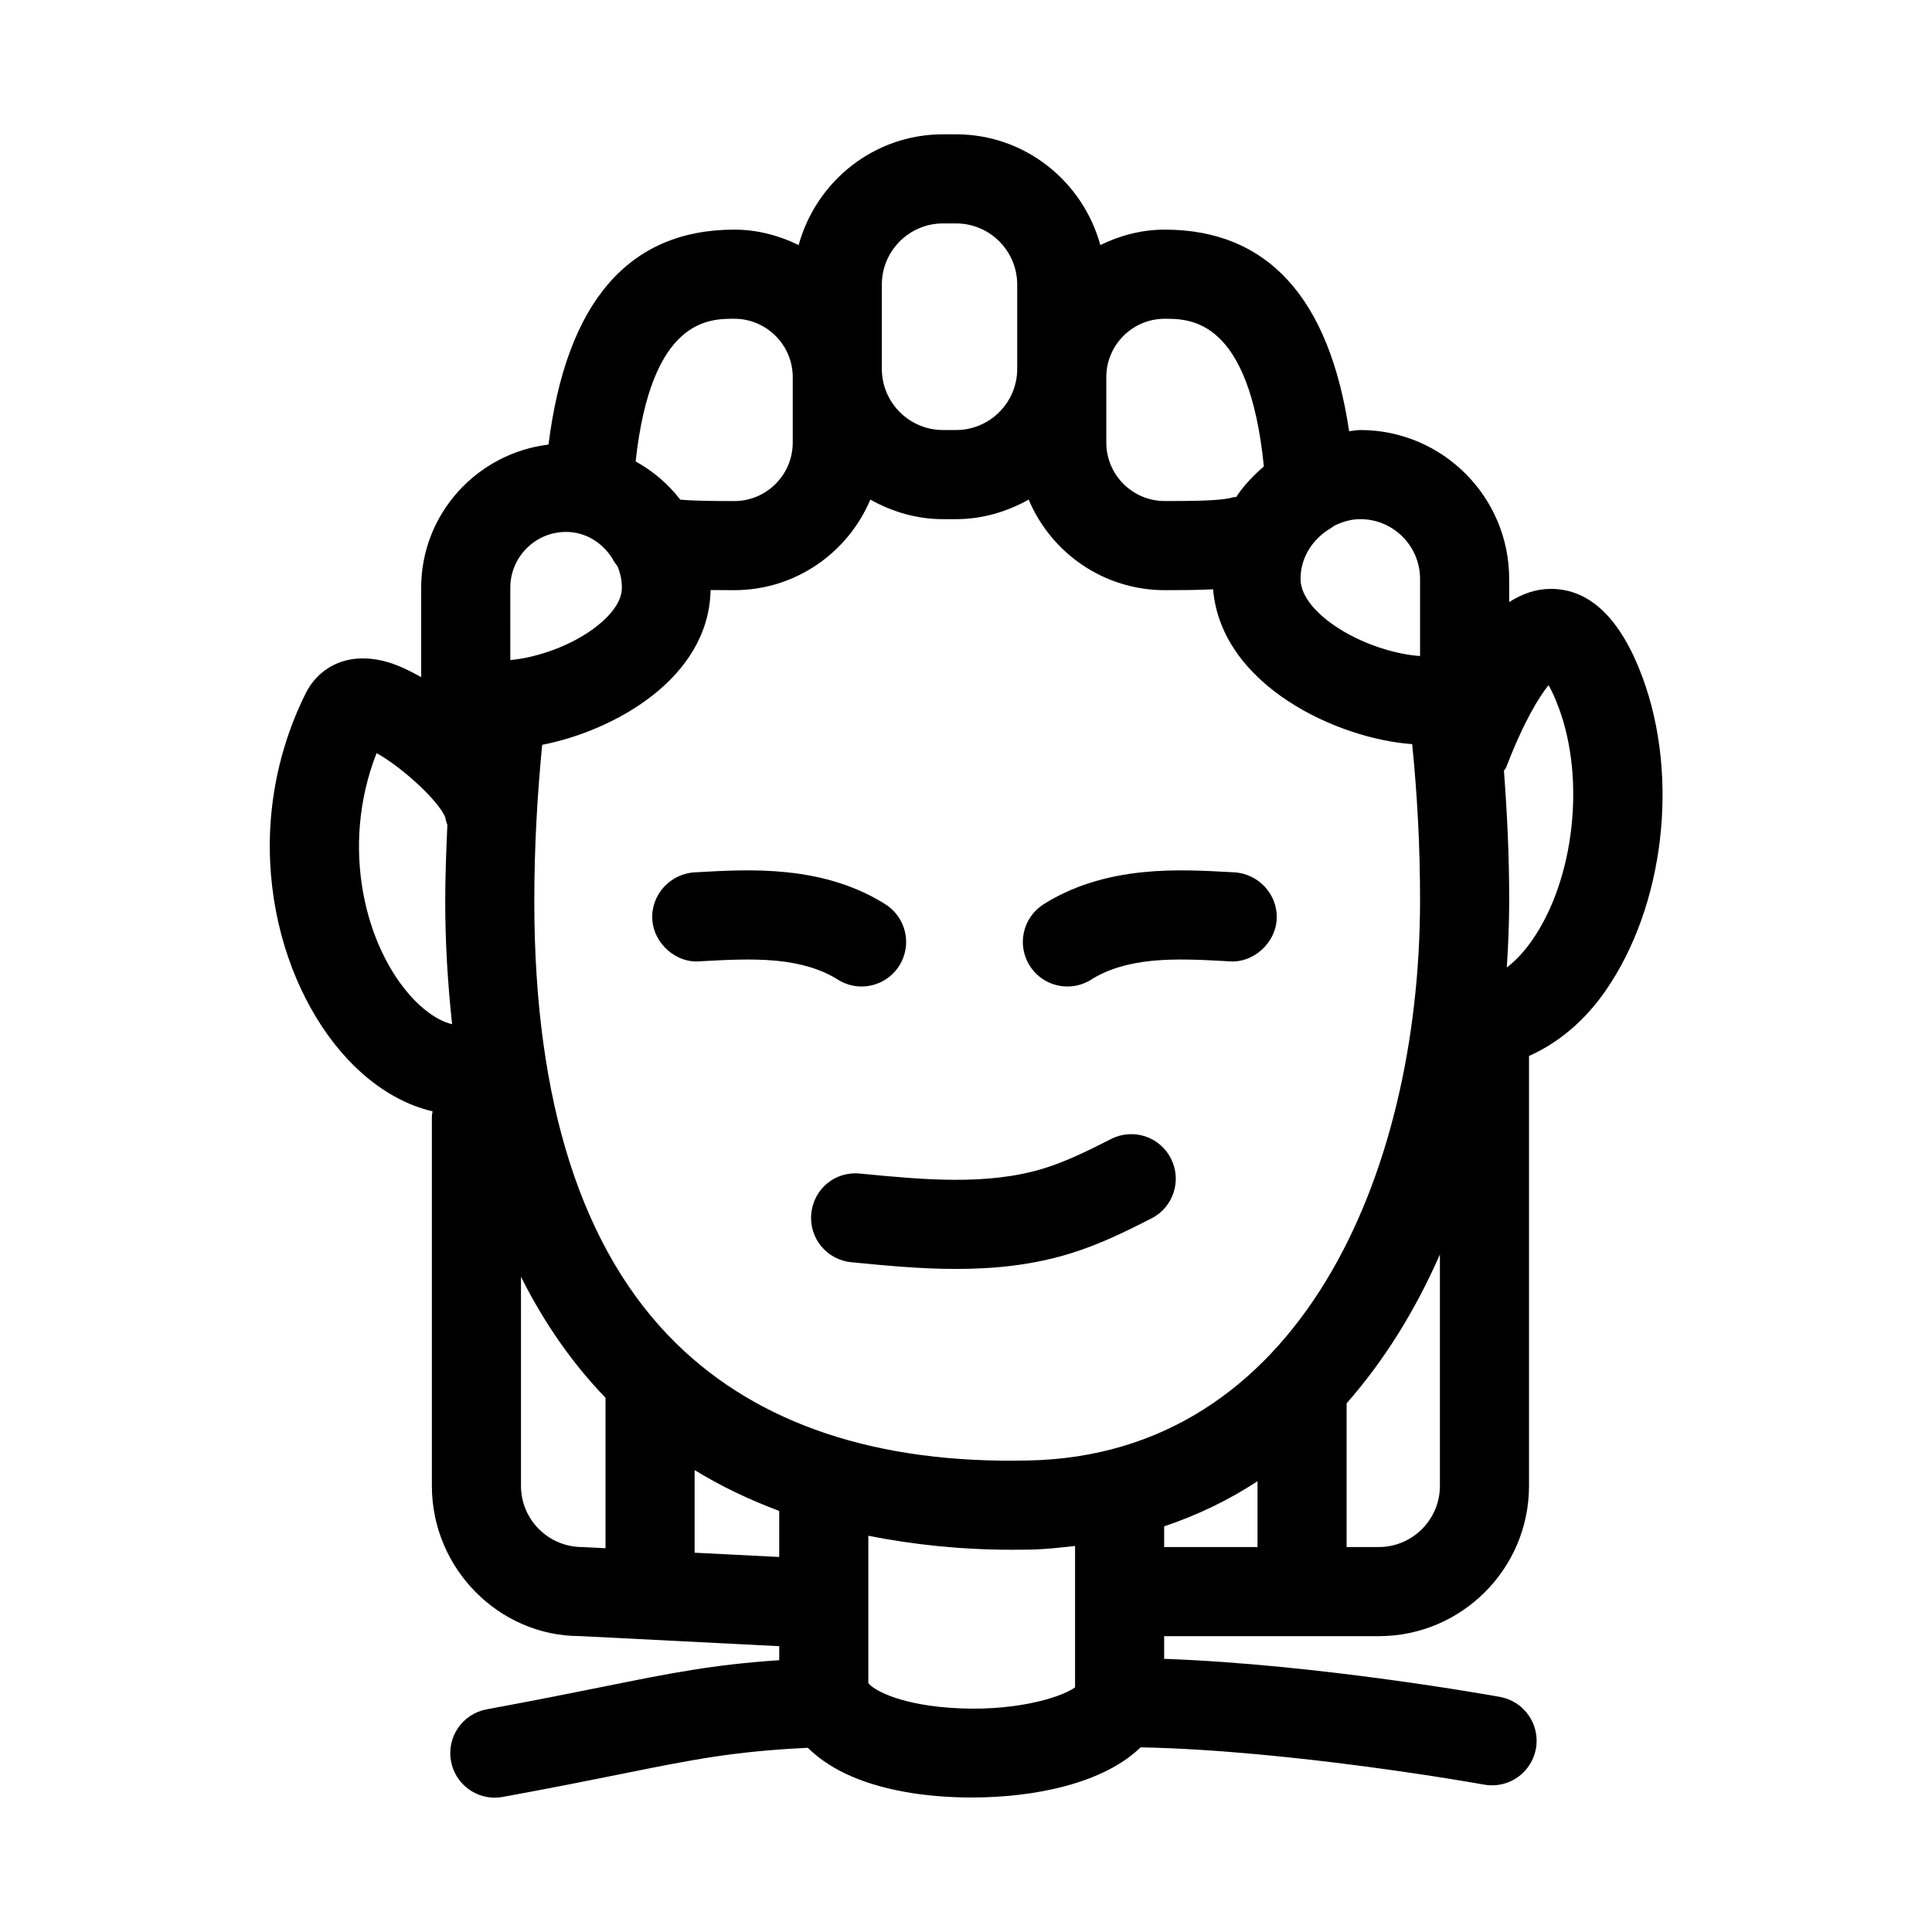 <?xml version="1.0" encoding="UTF-8"?>
<!-- Uploaded to: ICON Repo, www.iconrepo.com, Generator: ICON Repo Mixer Tools -->
<svg fill="#000000" width="800px" height="800px" version="1.1" viewBox="144 144 512 512" xmlns="http://www.w3.org/2000/svg">
 <g>
  <path d="m555.11 300.06h-0.109c-3.875 0-7.531 1.246-11.055 3.496v-6.141c0-21.754-17.695-39.453-39.453-39.453-1.016 0-1.965 0.227-2.961 0.301-5.289-35.402-21.652-53.406-48.871-53.406-6.141 0-11.879 1.551-17.059 4.086-4.633-16.859-19.938-29.348-38.246-29.348h-3.461c-18.309 0-33.613 12.488-38.246 29.348-5.176-2.535-10.918-4.086-17.059-4.086-28.066 0-44.504 19.297-49.23 56.957-18.957 2.324-33.742 18.355-33.742 37.938v23.688c-3.449-1.926-6.812-3.488-9.73-4.207-10.992-2.766-17.957 2.613-20.863 8.473-18.141 36.562-8.117 76.508 11.164 97.062 6.809 7.266 14.559 11.906 22.43 13.742-0.016 0.438-0.168 0.855-0.168 1.297v97.969c0 21.957 17.852 39.805 39.191 39.805h0.031l52.828 2.676v3.715c-17.492 1.168-28.73 3.406-46.523 7-8.324 1.676-18.18 3.66-30.969 6.012-6.41 1.168-10.672 7.32-9.488 13.73 1.031 5.703 5.996 9.688 11.594 9.688 0.707 0 1.414-0.062 2.137-0.199 12.977-2.367 22.969-4.383 31.395-6.074 19.324-3.906 29.844-5.988 49.441-6.945 4.894 4.848 12.793 9.395 26.035 11.742 5.195 0.922 11.207 1.43 17.465 1.43 16.648 0 34.918-3.762 44.676-13.297 40.422 0.797 90.512 9.781 91.043 9.887 0.707 0.121 1.414 0.184 2.121 0.184 5.598 0 10.562-3.996 11.609-9.703 1.152-6.41-3.106-12.562-9.516-13.73-2.113-0.379-48.047-8.621-89.008-10.09v-6.008h56.871c21.957 0 39.82-17.867 39.82-39.82v-113.93c7.562-3.394 14.531-9.023 20.234-17.219 15.637-22.492 19.664-56.734 9.793-83.27-5.734-15.395-13.836-23.238-24.121-23.297zm-34.781 82.84c-0.109 72.723-32.227 146.74-103.77 148.14-40.207 0.938-71.57-9.656-93.344-30.996-24.969-24.492-37.621-63.898-37.621-117.13 0-14.715 0.816-28.469 2.086-41.523 19.188-3.773 44.172-17.645 44.633-41.023 2.059 0.023 4.148 0.031 6.277 0.031 16.203 0 30.129-9.918 36.051-24 5.731 3.199 12.234 5.184 19.254 5.184h3.461c7.019 0 13.52-1.98 19.254-5.184 5.922 14.086 19.848 24 36.051 24 4.457 0 8.773-0.02 12.812-0.234 2.211 25.711 33.352 39.707 52.766 41.031 1.312 13.113 2.113 26.961 2.086 41.707zm0-85.484v20.434c-5.457-0.309-15.344-2.797-23.355-8.52-3.106-2.231-8.316-6.734-8.316-11.914 0-5.664 3.152-10.414 7.637-13.215 0.473-0.223 0.832-0.574 1.266-0.852 2.117-1.051 4.414-1.77 6.934-1.77 8.734 0 15.836 7.102 15.836 15.836zm-67.664-68.941c6.84 0 22.355 0.074 26.273 39.133-2.773 2.383-5.301 5.031-7.328 8.09-0.293 0.07-0.59 0.004-0.879 0.098-3.027 0.984-11.715 0.984-18.066 0.984-8.531 0-15.484-6.949-15.484-15.5v-17.324c0-8.531 6.949-15.48 15.484-15.48zm-74.969-9.059c0-8.934 7.273-16.207 16.207-16.207h3.461c8.934 0 16.207 7.273 16.207 16.207v22.34c0 8.934-7.273 16.207-16.207 16.207h-3.461c-8.934 0-16.207-7.273-16.207-16.207zm-39.098 9.059c8.531 0 15.484 6.949 15.484 15.484v17.328c0 8.547-6.949 15.5-15.484 15.5-4.574 0-10.305-0.012-14.316-0.379-3.207-4.148-7.219-7.57-11.832-10.125 4.121-37.805 19.383-37.809 26.148-37.809zm-59.363 71.277c0-8.148 6.625-14.789 14.777-14.789 5.242 0 9.645 2.902 12.27 7.035 0.359 0.762 0.855 1.41 1.371 2.082 0.73 1.75 1.148 3.664 1.148 5.676 0 4.688-4.75 8.84-7.578 10.902-7.41 5.398-16.668 7.84-21.984 8.258zm-35.441 43.832c6.457 3.535 16.344 12.469 18.219 17.02 0.051 0.727 0.359 1.363 0.539 2.051-0.277 6.656-0.566 13.297-0.566 20.258 0 11.438 0.723 22.164 1.82 32.512-4.457-1.051-8.496-4.785-10.387-6.805-12.484-13.297-19.48-39.895-9.625-65.035zm38.27 194.19v-55.414c6.094 12.152 13.539 22.879 22.402 32.062v39.871l-6.195-0.312c-8.934 0-16.207-7.273-16.207-16.207zm46.016 17.711v-21.898c6.957 4.273 14.461 7.848 22.418 10.828v12.203zm67.312 41.07c-13.977-1.055-20.344-5.062-21.277-6.555v-39.012c11.934 2.375 24.629 3.715 38.285 3.715 1.523 0 3.074-0.016 4.629-0.047 4.098-0.078 7.984-0.523 11.871-0.961v37.484c-4.051 2.891-17.02 6.652-33.508 5.375zm57.121-48.059c8.93-2.996 17.18-7.004 24.738-11.953v17.438h-24.738zm56.871 5.484h-8.52v-38.086c10.027-11.406 18.277-24.738 24.723-39.453v61.336c0 8.93-7.269 16.203-16.203 16.203zm40.668-160.84c-1.723 2.481-4.004 5.18-6.738 7.258 0.387-5.812 0.625-11.641 0.637-17.465 0.02-12.07-0.555-23.531-1.395-34.66 0.176-0.348 0.469-0.594 0.609-0.961 4.66-12.133 8.719-18.664 11.223-21.742 0.754 1.309 1.676 3.242 2.707 6.027 7.102 19.094 4.07 45.555-7.043 61.543z"/>
  <path d="m447 375.13c-10.238 1-19.141 3.875-26.461 8.531-5.504 3.504-7.133 10.793-3.629 16.297 2.246 3.535 6.074 5.473 9.977 5.473 2.168 0 4.352-0.602 6.32-1.844 4.168-2.644 9.578-4.32 16.098-4.965 6.488-0.629 13.27-0.262 20.465 0.137l0.262 0.016c5.902 0.414 11.945-4.629 12.301-11.148 0.367-6.519-4.75-12.086-11.27-12.453-7.766-0.426-15.824-0.887-24.062-0.043z"/>
  <path d="m438.42 445.86c-5.949 3.027-11.762 5.902-17.605 7.719-15.145 4.719-32.316 3.027-48.922 1.43-6.625-0.676-12.27 4.121-12.898 10.594-0.645 6.488 4.106 12.27 10.594 12.898 8.809 0.859 18.203 1.785 27.797 1.785 10.07 0 20.371-1.016 30.457-4.168 7.609-2.367 14.422-5.703 21.309-9.227 5.812-2.953 8.117-10.07 5.152-15.883-2.953-5.793-10.023-8.133-15.883-5.148z"/>
  <path d="m352.2 375.13c10.238 1 19.141 3.875 26.461 8.531 5.504 3.504 7.133 10.793 3.629 16.297-2.246 3.535-6.074 5.473-9.977 5.473-2.168 0-4.352-0.602-6.32-1.844-4.168-2.644-9.578-4.32-16.098-4.965-6.488-0.629-13.27-0.262-20.465 0.137l-0.262 0.016c-5.902 0.414-11.945-4.629-12.301-11.148-0.367-6.519 4.75-12.086 11.27-12.453 7.766-0.426 15.82-0.887 24.062-0.043z"/>
 </g>
</svg>